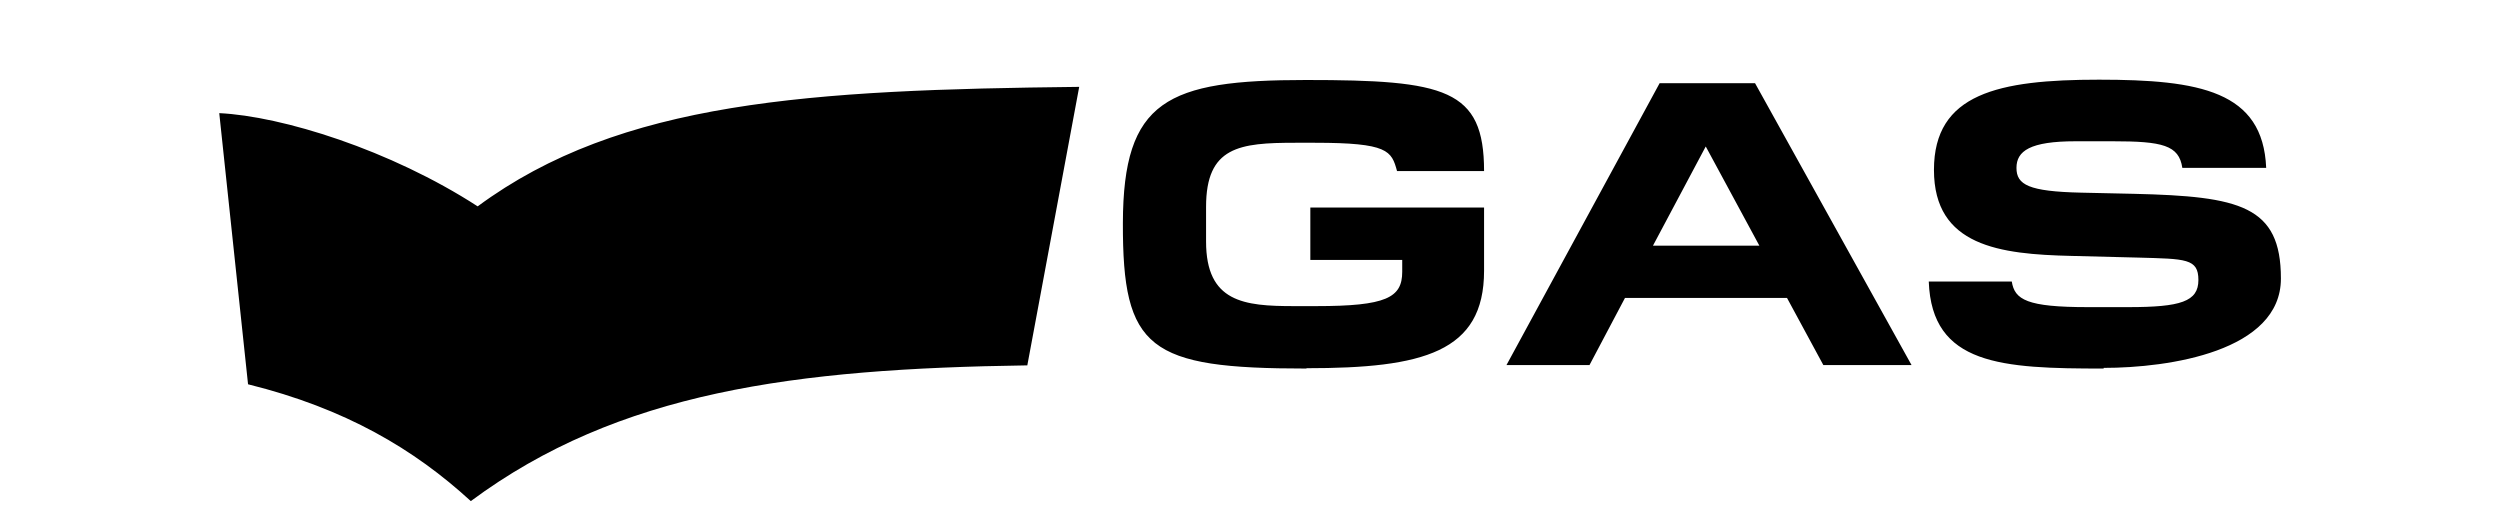<svg xmlns="http://www.w3.org/2000/svg" viewBox="0 0 1493.7 305.2"><path d="M613.8 218.3c-138.9 2-244.2 15.6-332.5 81.1-33.8-31-74.9-55.4-133.1-69.8L131 67.6c37.5 1.8 102.2 21.9 154.4 55.7C370.8 60.2 484 53.7 644.8 51.9l-31 166.4m166.8 1.9c-94.5 0-109.9-11.6-109.7-87 .2-73.3 26.2-85.4 109.4-85.4s106.4 5.3 106.4 54.4h-52c-3.3-12.1-5.3-16.9-49.1-16.9H774c-33.5 0-53.4 2.3-53.4 38.3v20.7c0 36.3 22.7 38.6 52.4 38.6h13.4c41.8 0 51.4-5 51.4-20.5v-7.1h-54.9V124h103.8v37.8c0 48.7-36.5 58.2-106.1 58.2m308.8-1.9-21.7-40.1h-96.8l-21.2 40.1h-49.6l91.5-168.4h57l93.5 168.4h-52.7Zm-70.3-130.5-31.5 59.2h63.6l-32-59.2Zm237.7 132.6c-60.8 0-102.6-2-104.4-52h49.6c1.7 10.9 9.1 15.3 45.4 15.3h24.2c31.3 0 41.9-3.3 41.9-16.2s-7.6-12.6-36-13.4l-39.8-1c-42.9-1-82.2-5.8-82.2-51.4s38.4-53.9 98.6-53.9 98 6.8 99.9 52.7h-50.1c-2-13.6-11.9-15.9-41.6-15.9h-22.2c-27.2 0-35.3 5.8-35.3 15.9s7.3 14.1 38.6 14.8l31.7.7c63.2 1.5 87.7 7.1 87.7 50.6s-66.8 53.4-105.9 53.4v.4Z"/></svg>